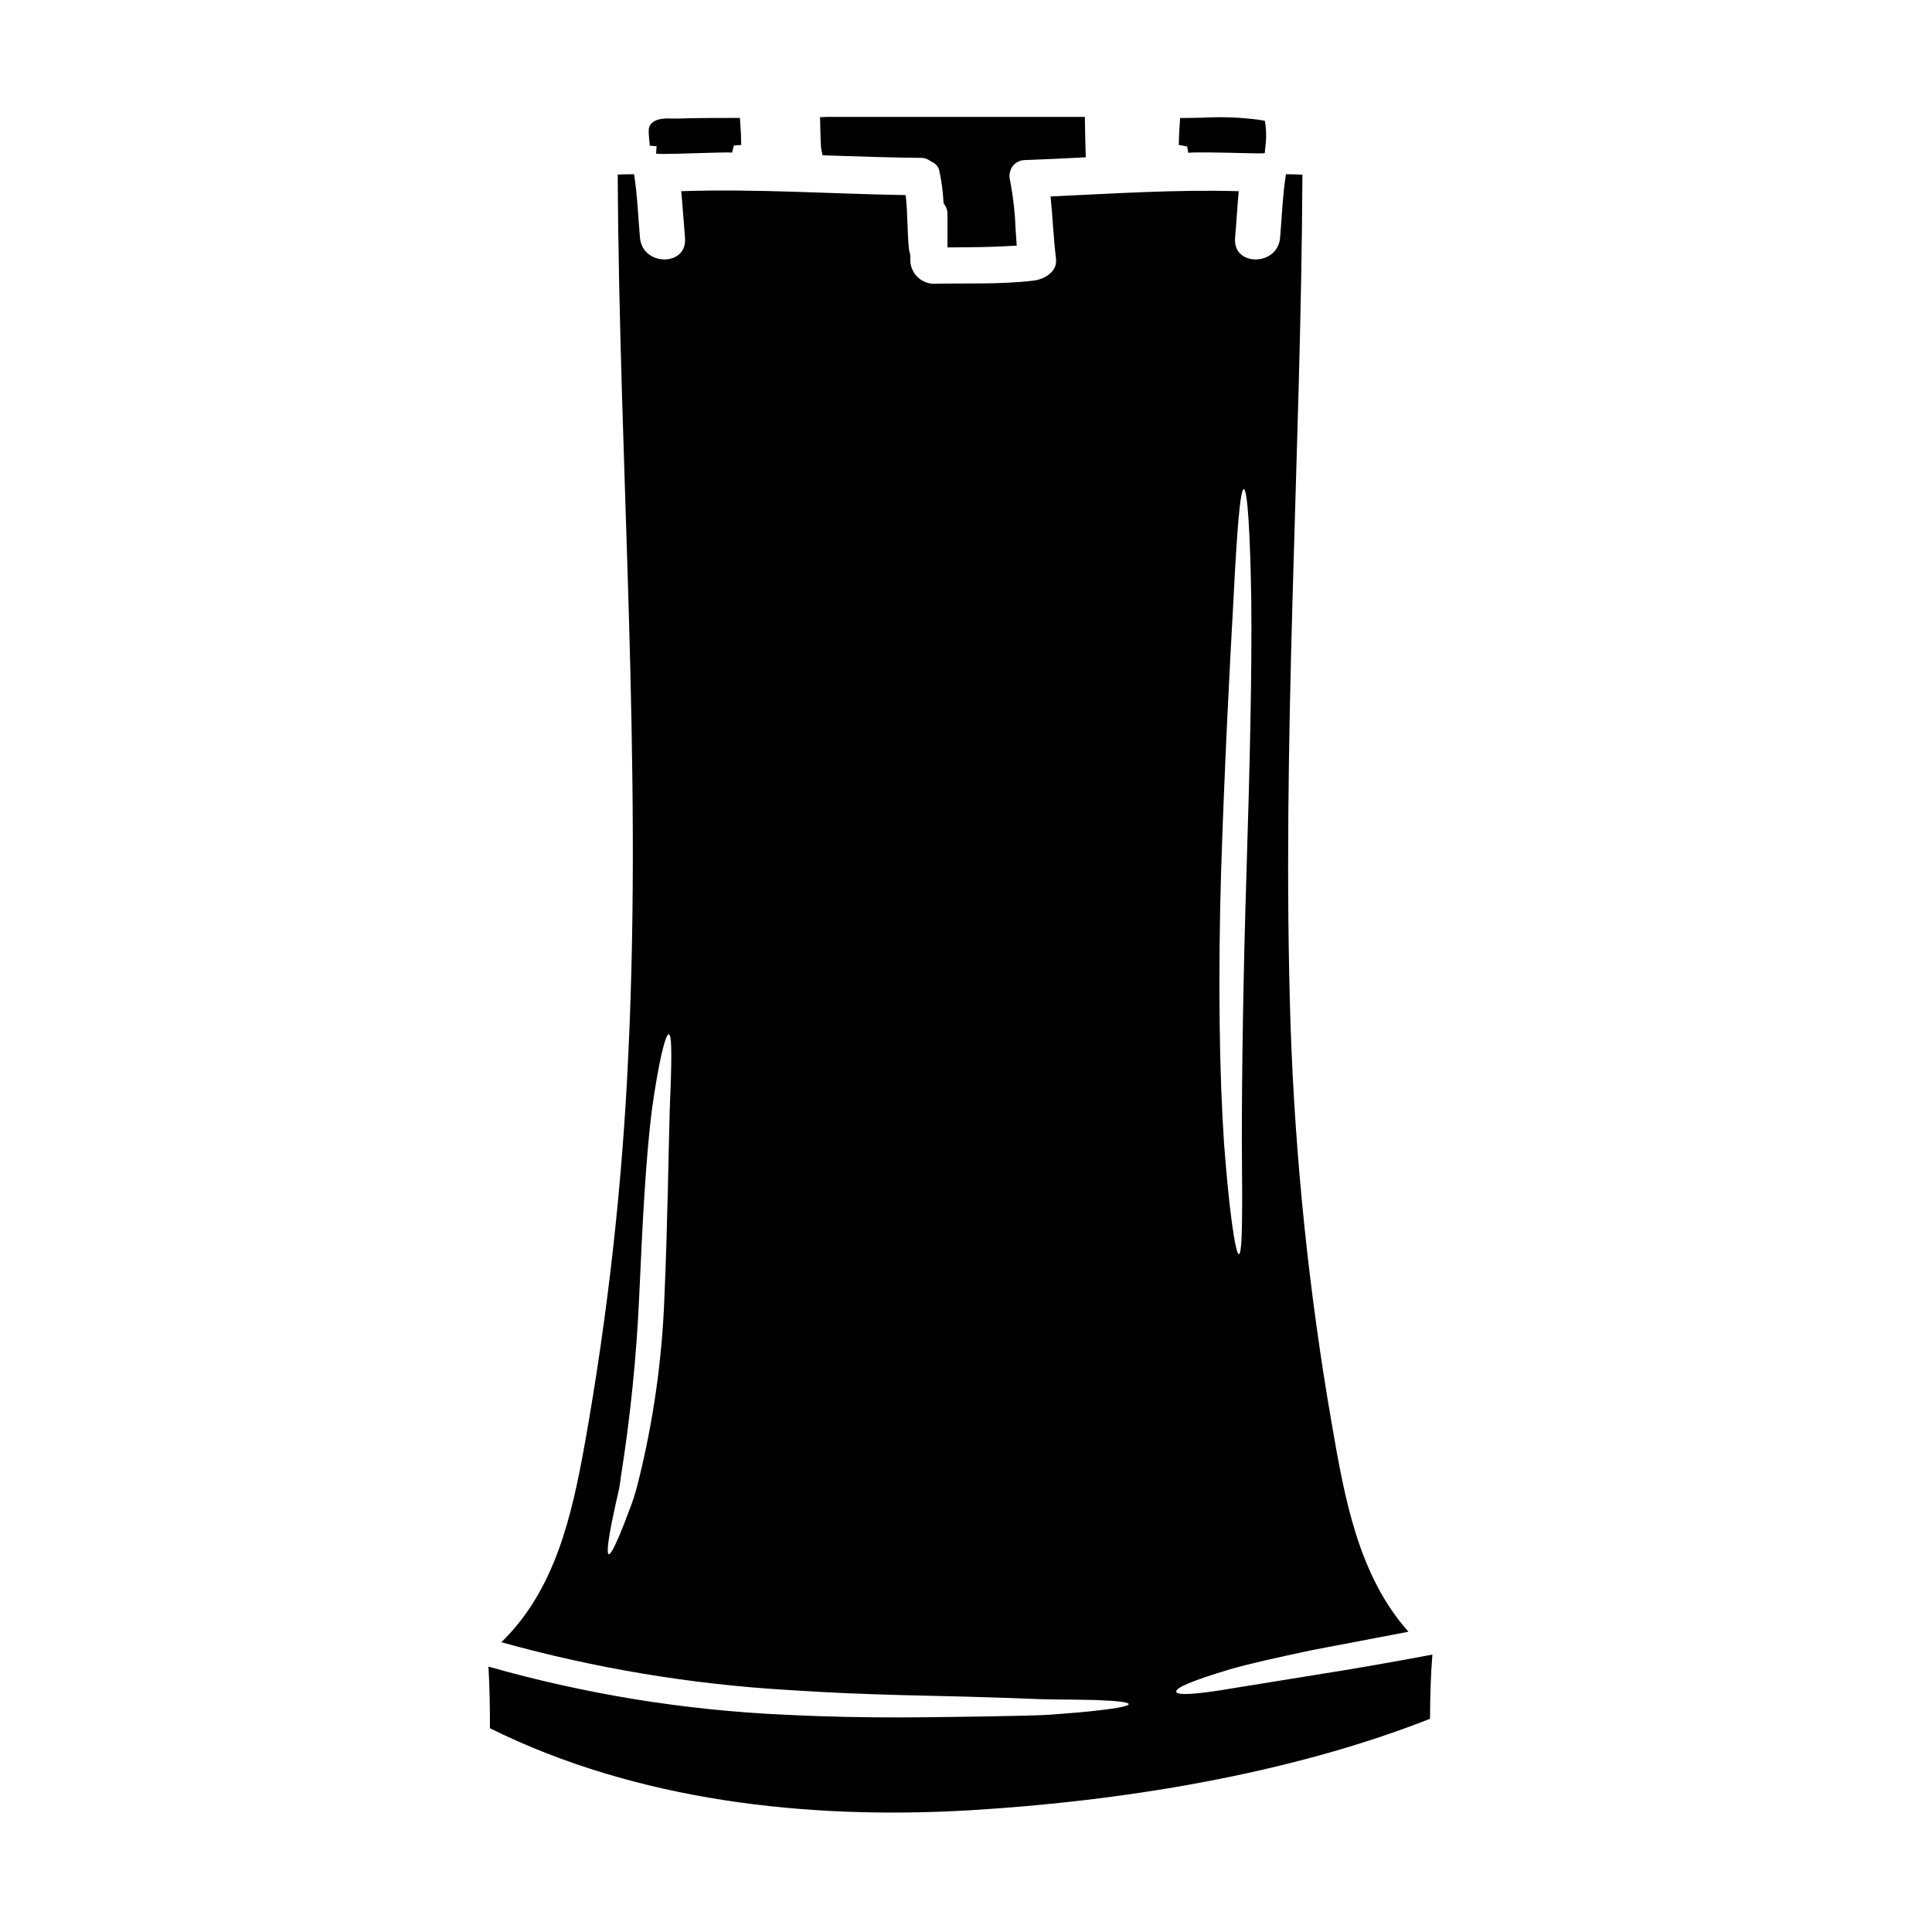 <?xml version="1.0" encoding="UTF-8"?>
<!-- Uploaded to: ICON Repo, www.svgrepo.com, Generator: ICON Repo Mixer Tools -->
<svg fill="#000000" width="800px" height="800px" version="1.1" viewBox="144 144 512 512" xmlns="http://www.w3.org/2000/svg">
 <g>
  <path d="m361.61 183.38 0.375 1.773 1.77 0.059c7.977 0.27 16.234 0.547 24.363 0.625l0.004 0.004c0.852-0.016 1.688 0.262 2.359 0.789l0.473 0.273v-0.004c1.051 0.426 1.809 1.363 2.004 2.481 0.559 2.625 0.918 5.289 1.066 7.965l0.039 0.547 0.32 0.449c0.492 0.715 0.742 1.574 0.711 2.441v8.777h1.969c4.723-0.035 9.586-0.074 14.41-0.359l1.969-0.117-0.312-4.594c-0.168-4.324-0.668-8.629-1.496-12.879-0.285-1.273 0.004-2.606 0.789-3.648 0.758-0.953 1.906-1.516 3.125-1.539 4.781-0.16 9.523-0.395 14.27-0.637l1.934-0.098-0.066-1.938c-0.074-2.25-0.117-4.547-0.156-6.836l-0.035-1.938h-68.156l-2.008 0.078 0.039 2.012c0.039 2.008 0.082 4.117 0.242 6.312z"/>
  <path d="m316.19 182.61 1.812 0.137-0.133 1.969c0.719 0.066 1.438 0.094 2.16 0.078 1.867 0 4.723-0.082 8.492-0.199 3.656-0.113 8.66-0.27 9.48-0.152l0.484-1.875 1.969-0.164c0-0.129-0.012-0.25-0.035-0.367 0-1.656-0.086-3.277-0.203-4.938l-0.137-1.844h-1.832c-4.871 0-9.742 0-14.656 0.16h-1.148c-2.09-0.066-4.668-0.133-6.008 1.543-0.652 0.82-0.598 1.789-0.344 4.484 0.07 0.504 0.098 0.949 0.098 1.168z"/>
  <path d="m458.92 184.5c1.273-0.242 10-0.039 14.191 0.062 1.902 0.043 3.422 0.082 4.094 0.082h0.219l1.746-0.039 0.168-1.734h0.004c0.242-1.805 0.266-3.633 0.066-5.445l-0.203-1.418-1.414-0.238c-4.93-0.668-9.914-0.863-14.887-0.586-1.461 0.035-2.914 0.07-4.328 0.078h-1.824l-0.129 1.82c-0.117 1.688-0.199 3.34-0.223 5.047 0 0.09-0.027 0.184-0.039 0.285l2.238 0.395z"/>
  <path d="m492.77 587.84-21.668 3.5c-10.812 1.867-15.145 1.945-15.383 0.992-0.234-0.953 3.617-2.781 14.312-5.965 5.363-1.551 12.441-3.102 21.586-5.051 7.195-1.352 15.742-2.981 25.641-4.887-13.238-14.867-16.926-35.301-20.312-55.059l-0.004 0.004c-6.062-34.922-9.715-70.215-10.93-105.64-2.426-75.18 2.754-150.27 3.148-225.44-1.512-0.078-2.984-0.117-4.371-0.117-0.875 5.566-1.074 11.25-1.551 16.855-0.676 7.594-12.594 7.676-11.926 0 0.359-4.094 0.594-8.227 0.953-12.363-16.652-0.477-33.23 0.637-49.848 1.395 0.559 5.445 0.754 10.891 1.434 16.457 0.438 3.5-3.062 5.512-5.965 5.844-8.906 1.07-17.711 0.633-26.676 0.836v-0.004c-3.352-0.195-5.969-2.969-5.965-6.324 0-0.477 0-1.035-0.039-1.512-0.188-0.539-0.305-1.098-0.359-1.668-0.438-4.652-0.281-9.34-0.836-13.992-19.836-0.32-39.637-1.707-59.473-1.035 0.395 4.137 0.637 8.266 0.996 12.363 0.676 7.676-11.25 7.594-11.926 0-0.516-5.606-0.676-11.289-1.574-16.855-1.395 0-2.82 0.039-4.328 0.078 0.395 77.637 6.519 155.32 2.82 232.91-1.574 34.566-5.406 68.992-11.477 103.05-3.496 19.559-7.91 39.117-22.18 52.992 24.711 6.879 50.086 11.117 75.691 12.641 22.434 1.512 39.988 1.473 53.465 1.969 6.719 0.156 12.402 0.516 17.133 0.555 4.731 0.039 8.465 0.078 11.414 0.16 5.902 0.234 8.504 0.594 8.547 1.07 0.039 0.477-2.504 1.074-8.387 1.711-2.941 0.359-6.758 0.672-11.527 1.031s-10.453 0.359-17.172 0.52c-13.477 0.156-31.164 0.711-53.863-0.441l-0.004 0.004c-26.648-1.172-53.066-5.457-78.719-12.762 0.32 5.449 0.395 10.855 0.395 16.34 38.918 19.285 84.039 24.25 127.01 21.746 39.949-2.363 84.516-9.445 122.12-24.25 0.039-5.762 0.156-11.328 0.633-17.016-12.117 2.285-22.371 4.035-30.84 5.348zm-25.164-212.92c0.914-28.023 2.223-53.309 3.258-71.637 0.914-18.285 1.785-29.652 2.754-29.652s1.707 11.367 1.988 29.773c0.195 18.367-0.395 43.77-1.27 71.715-0.879 27.945-1.234 53.23-1.234 71.477 0.16 18.324 0.199 29.738-0.789 29.777-0.875 0-2.582-11.211-3.938-29.52-1.242-18.426-1.602-43.91-0.77-71.934zm-146.13 63.605c-0.359 12.52-0.559 29.855-1.395 49.133-0.602 16.617-2.949 33.129-6.996 49.258-0.672 2.762-1.551 5.473-2.625 8.105-0.875 2.363-1.668 4.371-2.363 6.004-1.391 3.262-2.363 5.012-2.781 4.848-0.422-0.16-0.32-2.106 0.281-5.606 0.32-1.746 0.715-3.852 1.27-6.316 0.438-2.469 1.352-5.211 1.629-8.309 2.547-16.008 4.188-32.148 4.914-48.34 0.836-19.082 1.75-36.574 3.34-49.133 1.746-12.594 3.617-20.234 4.492-20.074 0.945 0.117 0.75 7.945 0.234 20.43z"/>
 </g>
</svg>